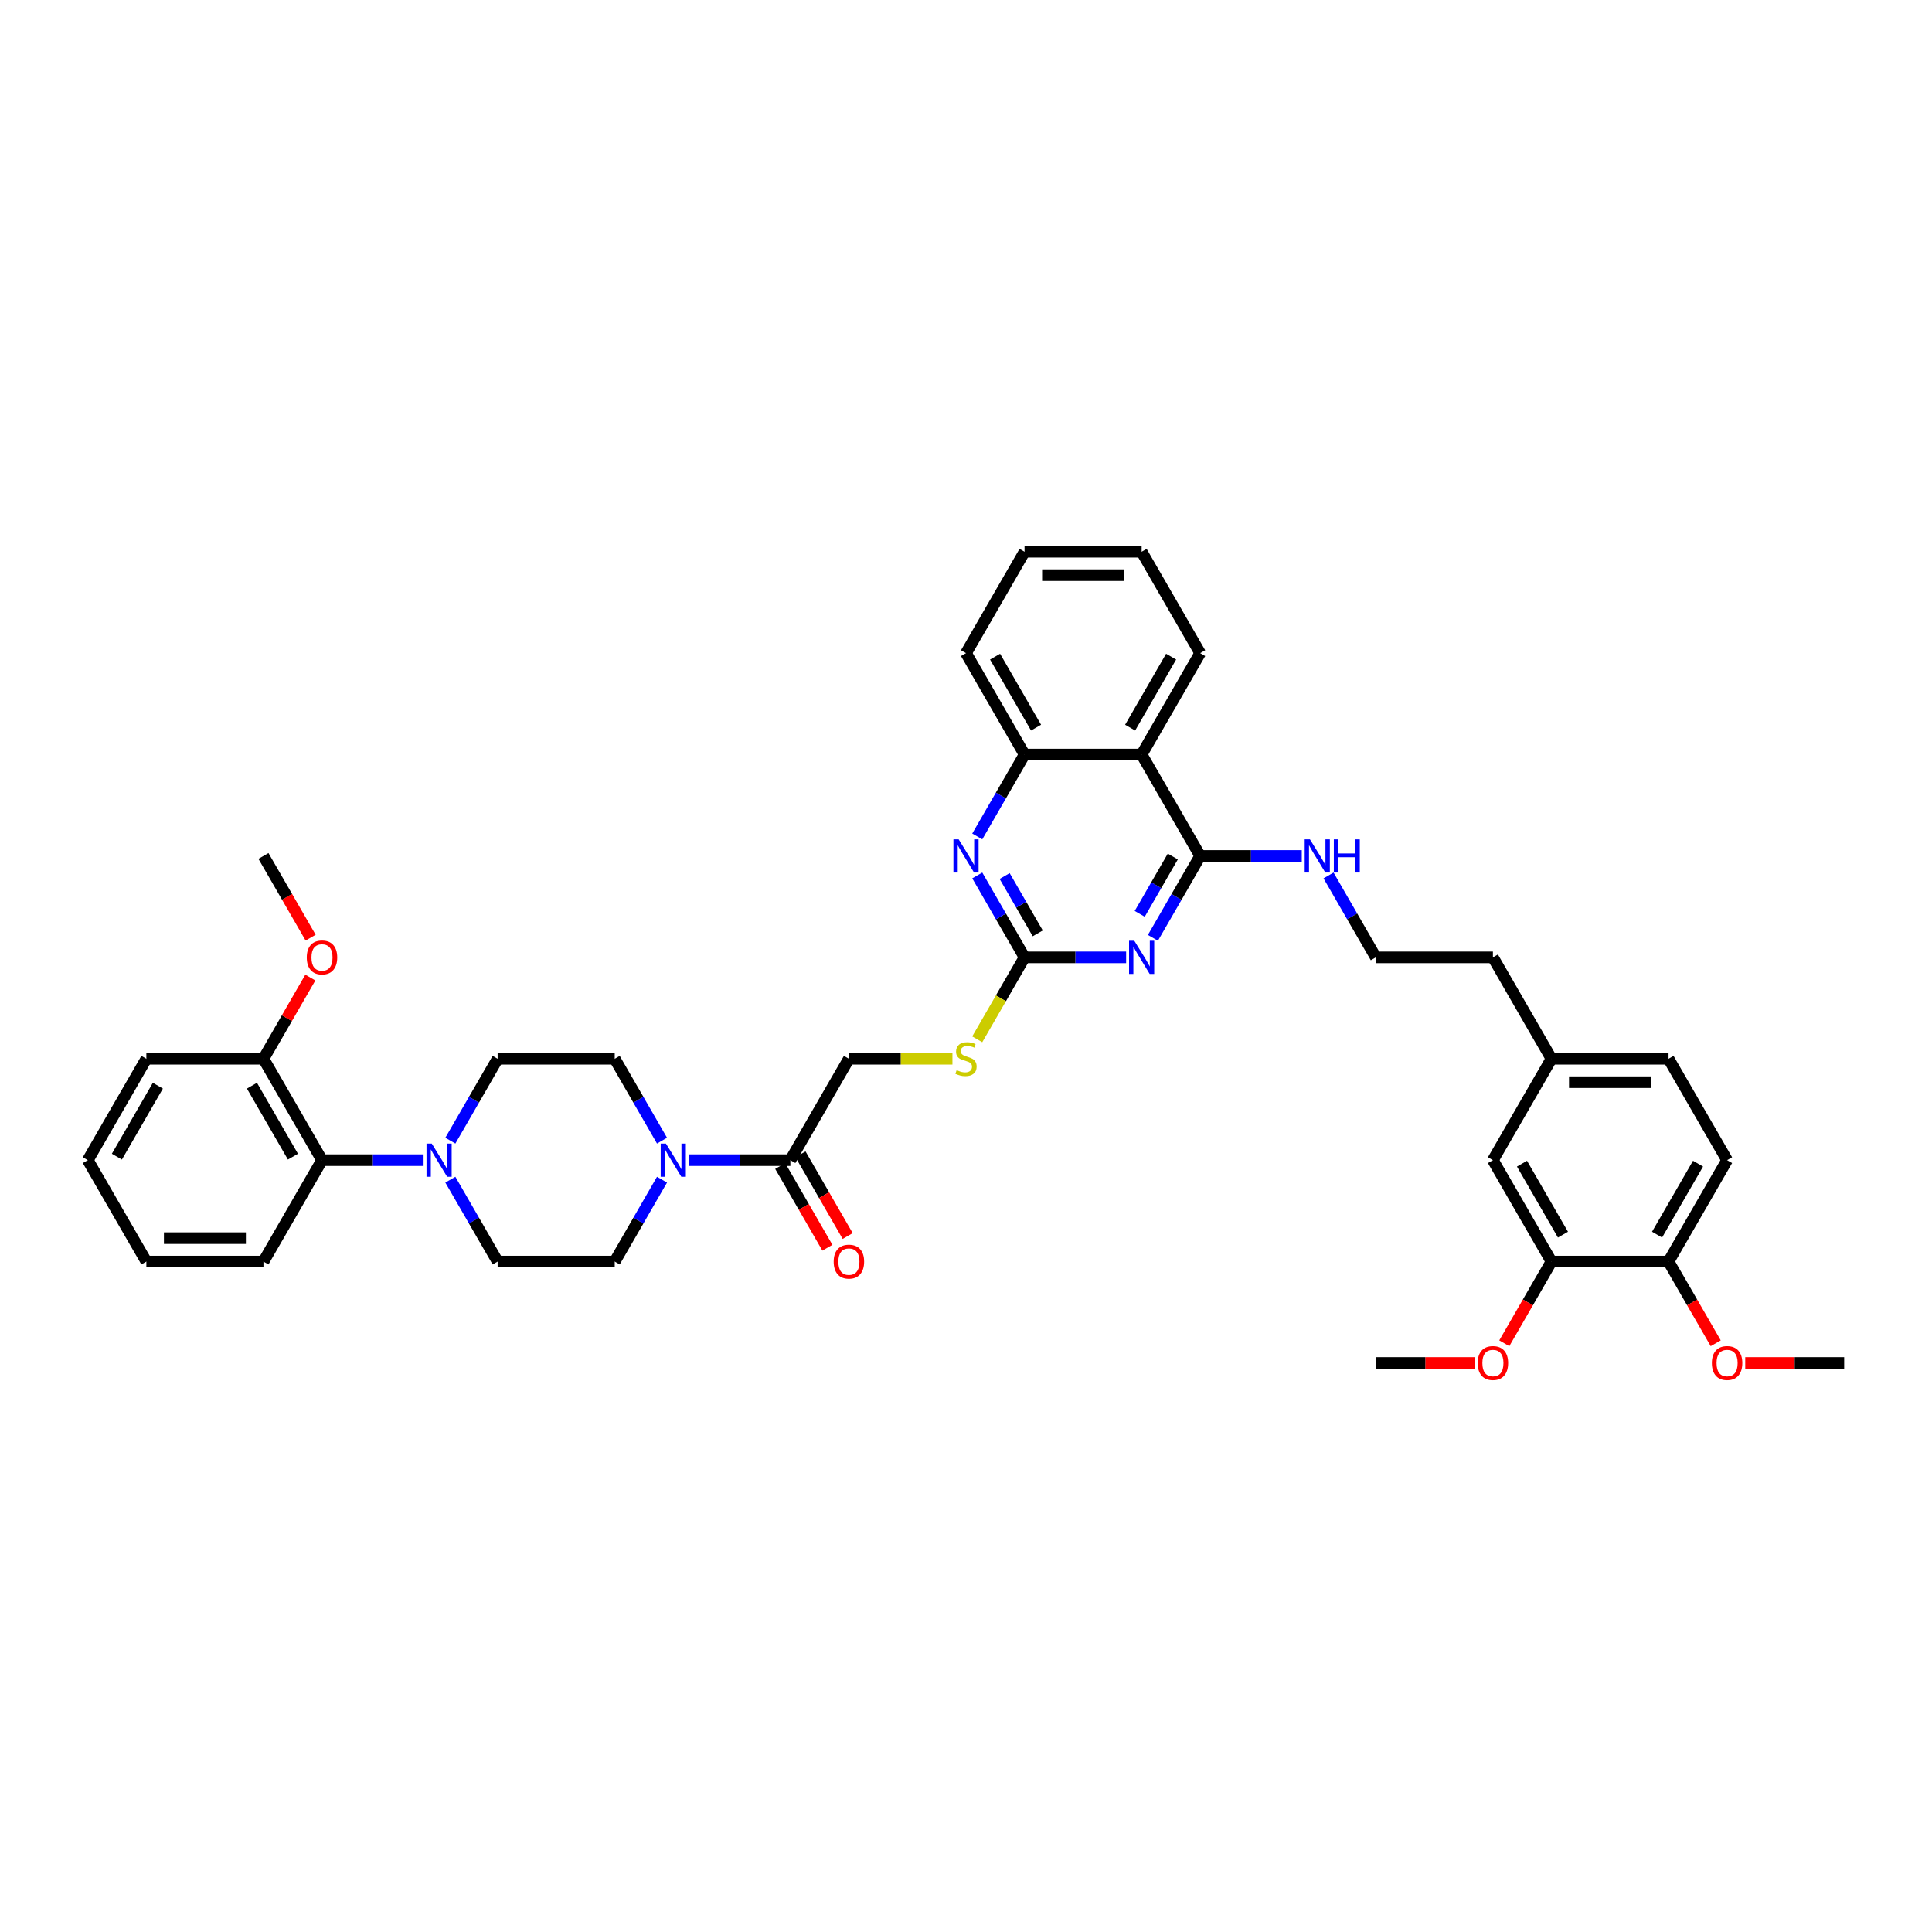 <?xml version='1.0' encoding='iso-8859-1'?>
<svg version='1.1' baseProfile='full'
              xmlns='http://www.w3.org/2000/svg'
                      xmlns:rdkit='http://www.rdkit.org/xml'
                      xmlns:xlink='http://www.w3.org/1999/xlink'
                  xml:space='preserve'
width='1000px' height='1000px' viewBox='0 0 1000 1000'>
<!-- END OF HEADER -->
<rect style='opacity:1.0;fill:#FFFFFF;stroke:none' width='1000' height='1000' x='0' y='0'> </rect>
<path class='bond-0' d='M 596.739,485.43 L 608.975,464.236' style='fill:none;fill-rule:evenodd;stroke:#0000FF;stroke-width:6px;stroke-linecap:butt;stroke-linejoin:miter;stroke-opacity:1' />
<path class='bond-0' d='M 608.975,464.236 L 621.212,443.041' style='fill:none;fill-rule:evenodd;stroke:#000000;stroke-width:6px;stroke-linecap:butt;stroke-linejoin:miter;stroke-opacity:1' />
<path class='bond-0' d='M 589.912,473.011 L 598.478,458.175' style='fill:none;fill-rule:evenodd;stroke:#0000FF;stroke-width:6px;stroke-linecap:butt;stroke-linejoin:miter;stroke-opacity:1' />
<path class='bond-0' d='M 598.478,458.175 L 607.044,443.339' style='fill:none;fill-rule:evenodd;stroke:#000000;stroke-width:6px;stroke-linecap:butt;stroke-linejoin:miter;stroke-opacity:1' />
<path class='bond-1' d='M 582.885,495.527 L 556.594,495.527' style='fill:none;fill-rule:evenodd;stroke:#0000FF;stroke-width:6px;stroke-linecap:butt;stroke-linejoin:miter;stroke-opacity:1' />
<path class='bond-1' d='M 556.594,495.527 L 530.303,495.527' style='fill:none;fill-rule:evenodd;stroke:#000000;stroke-width:6px;stroke-linecap:butt;stroke-linejoin:miter;stroke-opacity:1' />
<path class='bond-3' d='M 621.212,443.041 L 590.909,390.554' style='fill:none;fill-rule:evenodd;stroke:#000000;stroke-width:6px;stroke-linecap:butt;stroke-linejoin:miter;stroke-opacity:1' />
<path class='bond-17' d='M 621.212,443.041 L 647.503,443.041' style='fill:none;fill-rule:evenodd;stroke:#000000;stroke-width:6px;stroke-linecap:butt;stroke-linejoin:miter;stroke-opacity:1' />
<path class='bond-17' d='M 647.503,443.041 L 673.794,443.041' style='fill:none;fill-rule:evenodd;stroke:#0000FF;stroke-width:6px;stroke-linecap:butt;stroke-linejoin:miter;stroke-opacity:1' />
<path class='bond-2' d='M 530.303,495.527 L 518.066,474.333' style='fill:none;fill-rule:evenodd;stroke:#000000;stroke-width:6px;stroke-linecap:butt;stroke-linejoin:miter;stroke-opacity:1' />
<path class='bond-2' d='M 518.066,474.333 L 505.829,453.138' style='fill:none;fill-rule:evenodd;stroke:#0000FF;stroke-width:6px;stroke-linecap:butt;stroke-linejoin:miter;stroke-opacity:1' />
<path class='bond-2' d='M 537.129,483.108 L 528.564,468.272' style='fill:none;fill-rule:evenodd;stroke:#000000;stroke-width:6px;stroke-linecap:butt;stroke-linejoin:miter;stroke-opacity:1' />
<path class='bond-2' d='M 528.564,468.272 L 519.998,453.436' style='fill:none;fill-rule:evenodd;stroke:#0000FF;stroke-width:6px;stroke-linecap:butt;stroke-linejoin:miter;stroke-opacity:1' />
<path class='bond-9' d='M 530.303,495.527 L 518.059,516.734' style='fill:none;fill-rule:evenodd;stroke:#000000;stroke-width:6px;stroke-linecap:butt;stroke-linejoin:miter;stroke-opacity:1' />
<path class='bond-9' d='M 518.059,516.734 L 505.815,537.941' style='fill:none;fill-rule:evenodd;stroke:#CCCC00;stroke-width:6px;stroke-linecap:butt;stroke-linejoin:miter;stroke-opacity:1' />
<path class='bond-7' d='M 505.829,432.944 L 518.066,411.749' style='fill:none;fill-rule:evenodd;stroke:#0000FF;stroke-width:6px;stroke-linecap:butt;stroke-linejoin:miter;stroke-opacity:1' />
<path class='bond-7' d='M 518.066,411.749 L 530.303,390.554' style='fill:none;fill-rule:evenodd;stroke:#000000;stroke-width:6px;stroke-linecap:butt;stroke-linejoin:miter;stroke-opacity:1' />
<path class='bond-28' d='M 590.909,390.554 L 621.212,338.068' style='fill:none;fill-rule:evenodd;stroke:#000000;stroke-width:6px;stroke-linecap:butt;stroke-linejoin:miter;stroke-opacity:1' />
<path class='bond-28' d='M 584.957,376.621 L 606.169,339.88' style='fill:none;fill-rule:evenodd;stroke:#000000;stroke-width:6px;stroke-linecap:butt;stroke-linejoin:miter;stroke-opacity:1' />
<path class='bond-40' d='M 590.909,390.554 L 530.303,390.554' style='fill:none;fill-rule:evenodd;stroke:#000000;stroke-width:6px;stroke-linecap:butt;stroke-linejoin:miter;stroke-opacity:1' />
<path class='bond-4' d='M 356.509,600.5 L 382.8,600.5' style='fill:none;fill-rule:evenodd;stroke:#0000FF;stroke-width:6px;stroke-linecap:butt;stroke-linejoin:miter;stroke-opacity:1' />
<path class='bond-4' d='M 382.8,600.5 L 409.091,600.5' style='fill:none;fill-rule:evenodd;stroke:#000000;stroke-width:6px;stroke-linecap:butt;stroke-linejoin:miter;stroke-opacity:1' />
<path class='bond-11' d='M 342.655,590.403 L 330.419,569.208' style='fill:none;fill-rule:evenodd;stroke:#0000FF;stroke-width:6px;stroke-linecap:butt;stroke-linejoin:miter;stroke-opacity:1' />
<path class='bond-11' d='M 330.419,569.208 L 318.182,548.014' style='fill:none;fill-rule:evenodd;stroke:#000000;stroke-width:6px;stroke-linecap:butt;stroke-linejoin:miter;stroke-opacity:1' />
<path class='bond-12' d='M 342.655,610.597 L 330.419,631.792' style='fill:none;fill-rule:evenodd;stroke:#0000FF;stroke-width:6px;stroke-linecap:butt;stroke-linejoin:miter;stroke-opacity:1' />
<path class='bond-12' d='M 330.419,631.792 L 318.182,652.986' style='fill:none;fill-rule:evenodd;stroke:#000000;stroke-width:6px;stroke-linecap:butt;stroke-linejoin:miter;stroke-opacity:1' />
<path class='bond-5' d='M 233.102,610.597 L 245.339,631.792' style='fill:none;fill-rule:evenodd;stroke:#0000FF;stroke-width:6px;stroke-linecap:butt;stroke-linejoin:miter;stroke-opacity:1' />
<path class='bond-5' d='M 245.339,631.792 L 257.576,652.986' style='fill:none;fill-rule:evenodd;stroke:#000000;stroke-width:6px;stroke-linecap:butt;stroke-linejoin:miter;stroke-opacity:1' />
<path class='bond-8' d='M 219.248,600.5 L 192.958,600.5' style='fill:none;fill-rule:evenodd;stroke:#0000FF;stroke-width:6px;stroke-linecap:butt;stroke-linejoin:miter;stroke-opacity:1' />
<path class='bond-8' d='M 192.958,600.5 L 166.667,600.5' style='fill:none;fill-rule:evenodd;stroke:#000000;stroke-width:6px;stroke-linecap:butt;stroke-linejoin:miter;stroke-opacity:1' />
<path class='bond-42' d='M 233.102,590.403 L 245.339,569.208' style='fill:none;fill-rule:evenodd;stroke:#0000FF;stroke-width:6px;stroke-linecap:butt;stroke-linejoin:miter;stroke-opacity:1' />
<path class='bond-42' d='M 245.339,569.208 L 257.576,548.014' style='fill:none;fill-rule:evenodd;stroke:#000000;stroke-width:6px;stroke-linecap:butt;stroke-linejoin:miter;stroke-opacity:1' />
<path class='bond-6' d='M 409.091,600.5 L 439.394,548.014' style='fill:none;fill-rule:evenodd;stroke:#000000;stroke-width:6px;stroke-linecap:butt;stroke-linejoin:miter;stroke-opacity:1' />
<path class='bond-18' d='M 403.842,603.53 L 416.051,624.677' style='fill:none;fill-rule:evenodd;stroke:#000000;stroke-width:6px;stroke-linecap:butt;stroke-linejoin:miter;stroke-opacity:1' />
<path class='bond-18' d='M 416.051,624.677 L 428.26,645.823' style='fill:none;fill-rule:evenodd;stroke:#FF0000;stroke-width:6px;stroke-linecap:butt;stroke-linejoin:miter;stroke-opacity:1' />
<path class='bond-18' d='M 414.34,597.47 L 426.548,618.616' style='fill:none;fill-rule:evenodd;stroke:#000000;stroke-width:6px;stroke-linecap:butt;stroke-linejoin:miter;stroke-opacity:1' />
<path class='bond-18' d='M 426.548,618.616 L 438.757,639.762' style='fill:none;fill-rule:evenodd;stroke:#FF0000;stroke-width:6px;stroke-linecap:butt;stroke-linejoin:miter;stroke-opacity:1' />
<path class='bond-29' d='M 530.303,390.554 L 500,338.068' style='fill:none;fill-rule:evenodd;stroke:#000000;stroke-width:6px;stroke-linecap:butt;stroke-linejoin:miter;stroke-opacity:1' />
<path class='bond-29' d='M 536.255,376.621 L 515.043,339.88' style='fill:none;fill-rule:evenodd;stroke:#000000;stroke-width:6px;stroke-linecap:butt;stroke-linejoin:miter;stroke-opacity:1' />
<path class='bond-20' d='M 166.667,600.5 L 136.364,548.014' style='fill:none;fill-rule:evenodd;stroke:#000000;stroke-width:6px;stroke-linecap:butt;stroke-linejoin:miter;stroke-opacity:1' />
<path class='bond-20' d='M 151.624,598.688 L 130.412,561.947' style='fill:none;fill-rule:evenodd;stroke:#000000;stroke-width:6px;stroke-linecap:butt;stroke-linejoin:miter;stroke-opacity:1' />
<path class='bond-30' d='M 166.667,600.5 L 136.364,652.986' style='fill:none;fill-rule:evenodd;stroke:#000000;stroke-width:6px;stroke-linecap:butt;stroke-linejoin:miter;stroke-opacity:1' />
<path class='bond-15' d='M 492.982,548.014 L 466.188,548.014' style='fill:none;fill-rule:evenodd;stroke:#CCCC00;stroke-width:6px;stroke-linecap:butt;stroke-linejoin:miter;stroke-opacity:1' />
<path class='bond-15' d='M 466.188,548.014 L 439.394,548.014' style='fill:none;fill-rule:evenodd;stroke:#000000;stroke-width:6px;stroke-linecap:butt;stroke-linejoin:miter;stroke-opacity:1' />
<path class='bond-10' d='M 803.03,652.986 L 772.727,600.5' style='fill:none;fill-rule:evenodd;stroke:#000000;stroke-width:6px;stroke-linecap:butt;stroke-linejoin:miter;stroke-opacity:1' />
<path class='bond-10' d='M 808.982,639.053 L 787.77,602.312' style='fill:none;fill-rule:evenodd;stroke:#000000;stroke-width:6px;stroke-linecap:butt;stroke-linejoin:miter;stroke-opacity:1' />
<path class='bond-24' d='M 803.03,652.986 L 790.822,674.133' style='fill:none;fill-rule:evenodd;stroke:#000000;stroke-width:6px;stroke-linecap:butt;stroke-linejoin:miter;stroke-opacity:1' />
<path class='bond-24' d='M 790.822,674.133 L 778.613,695.279' style='fill:none;fill-rule:evenodd;stroke:#FF0000;stroke-width:6px;stroke-linecap:butt;stroke-linejoin:miter;stroke-opacity:1' />
<path class='bond-43' d='M 803.03,652.986 L 863.636,652.986' style='fill:none;fill-rule:evenodd;stroke:#000000;stroke-width:6px;stroke-linecap:butt;stroke-linejoin:miter;stroke-opacity:1' />
<path class='bond-13' d='M 318.182,548.014 L 257.576,548.014' style='fill:none;fill-rule:evenodd;stroke:#000000;stroke-width:6px;stroke-linecap:butt;stroke-linejoin:miter;stroke-opacity:1' />
<path class='bond-14' d='M 318.182,652.986 L 257.576,652.986' style='fill:none;fill-rule:evenodd;stroke:#000000;stroke-width:6px;stroke-linecap:butt;stroke-linejoin:miter;stroke-opacity:1' />
<path class='bond-16' d='M 863.636,652.986 L 893.939,600.5' style='fill:none;fill-rule:evenodd;stroke:#000000;stroke-width:6px;stroke-linecap:butt;stroke-linejoin:miter;stroke-opacity:1' />
<path class='bond-16' d='M 857.685,639.053 L 878.897,602.312' style='fill:none;fill-rule:evenodd;stroke:#000000;stroke-width:6px;stroke-linecap:butt;stroke-linejoin:miter;stroke-opacity:1' />
<path class='bond-25' d='M 863.636,652.986 L 875.845,674.133' style='fill:none;fill-rule:evenodd;stroke:#000000;stroke-width:6px;stroke-linecap:butt;stroke-linejoin:miter;stroke-opacity:1' />
<path class='bond-25' d='M 875.845,674.133 L 888.054,695.279' style='fill:none;fill-rule:evenodd;stroke:#FF0000;stroke-width:6px;stroke-linecap:butt;stroke-linejoin:miter;stroke-opacity:1' />
<path class='bond-27' d='M 687.648,453.138 L 699.884,474.333' style='fill:none;fill-rule:evenodd;stroke:#0000FF;stroke-width:6px;stroke-linecap:butt;stroke-linejoin:miter;stroke-opacity:1' />
<path class='bond-27' d='M 699.884,474.333 L 712.121,495.527' style='fill:none;fill-rule:evenodd;stroke:#000000;stroke-width:6px;stroke-linecap:butt;stroke-linejoin:miter;stroke-opacity:1' />
<path class='bond-19' d='M 772.727,600.5 L 803.03,548.014' style='fill:none;fill-rule:evenodd;stroke:#000000;stroke-width:6px;stroke-linecap:butt;stroke-linejoin:miter;stroke-opacity:1' />
<path class='bond-26' d='M 136.364,548.014 L 148.495,527.001' style='fill:none;fill-rule:evenodd;stroke:#000000;stroke-width:6px;stroke-linecap:butt;stroke-linejoin:miter;stroke-opacity:1' />
<path class='bond-26' d='M 148.495,527.001 L 160.627,505.988' style='fill:none;fill-rule:evenodd;stroke:#FF0000;stroke-width:6px;stroke-linecap:butt;stroke-linejoin:miter;stroke-opacity:1' />
<path class='bond-32' d='M 136.364,548.014 L 75.758,548.014' style='fill:none;fill-rule:evenodd;stroke:#000000;stroke-width:6px;stroke-linecap:butt;stroke-linejoin:miter;stroke-opacity:1' />
<path class='bond-21' d='M 893.939,600.5 L 863.636,548.014' style='fill:none;fill-rule:evenodd;stroke:#000000;stroke-width:6px;stroke-linecap:butt;stroke-linejoin:miter;stroke-opacity:1' />
<path class='bond-22' d='M 803.03,548.014 L 772.727,495.527' style='fill:none;fill-rule:evenodd;stroke:#000000;stroke-width:6px;stroke-linecap:butt;stroke-linejoin:miter;stroke-opacity:1' />
<path class='bond-23' d='M 803.03,548.014 L 863.636,548.014' style='fill:none;fill-rule:evenodd;stroke:#000000;stroke-width:6px;stroke-linecap:butt;stroke-linejoin:miter;stroke-opacity:1' />
<path class='bond-23' d='M 812.121,560.135 L 854.545,560.135' style='fill:none;fill-rule:evenodd;stroke:#000000;stroke-width:6px;stroke-linecap:butt;stroke-linejoin:miter;stroke-opacity:1' />
<path class='bond-33' d='M 763.333,705.473 L 737.727,705.473' style='fill:none;fill-rule:evenodd;stroke:#FF0000;stroke-width:6px;stroke-linecap:butt;stroke-linejoin:miter;stroke-opacity:1' />
<path class='bond-33' d='M 737.727,705.473 L 712.121,705.473' style='fill:none;fill-rule:evenodd;stroke:#000000;stroke-width:6px;stroke-linecap:butt;stroke-linejoin:miter;stroke-opacity:1' />
<path class='bond-34' d='M 903.333,705.473 L 928.939,705.473' style='fill:none;fill-rule:evenodd;stroke:#FF0000;stroke-width:6px;stroke-linecap:butt;stroke-linejoin:miter;stroke-opacity:1' />
<path class='bond-34' d='M 928.939,705.473 L 954.545,705.473' style='fill:none;fill-rule:evenodd;stroke:#000000;stroke-width:6px;stroke-linecap:butt;stroke-linejoin:miter;stroke-opacity:1' />
<path class='bond-35' d='M 160.781,485.333 L 148.572,464.187' style='fill:none;fill-rule:evenodd;stroke:#FF0000;stroke-width:6px;stroke-linecap:butt;stroke-linejoin:miter;stroke-opacity:1' />
<path class='bond-35' d='M 148.572,464.187 L 136.364,443.041' style='fill:none;fill-rule:evenodd;stroke:#000000;stroke-width:6px;stroke-linecap:butt;stroke-linejoin:miter;stroke-opacity:1' />
<path class='bond-31' d='M 712.121,495.527 L 772.727,495.527' style='fill:none;fill-rule:evenodd;stroke:#000000;stroke-width:6px;stroke-linecap:butt;stroke-linejoin:miter;stroke-opacity:1' />
<path class='bond-36' d='M 621.212,338.068 L 590.909,285.582' style='fill:none;fill-rule:evenodd;stroke:#000000;stroke-width:6px;stroke-linecap:butt;stroke-linejoin:miter;stroke-opacity:1' />
<path class='bond-38' d='M 500,338.068 L 530.303,285.582' style='fill:none;fill-rule:evenodd;stroke:#000000;stroke-width:6px;stroke-linecap:butt;stroke-linejoin:miter;stroke-opacity:1' />
<path class='bond-37' d='M 136.364,652.986 L 75.758,652.986' style='fill:none;fill-rule:evenodd;stroke:#000000;stroke-width:6px;stroke-linecap:butt;stroke-linejoin:miter;stroke-opacity:1' />
<path class='bond-37' d='M 127.273,640.865 L 84.849,640.865' style='fill:none;fill-rule:evenodd;stroke:#000000;stroke-width:6px;stroke-linecap:butt;stroke-linejoin:miter;stroke-opacity:1' />
<path class='bond-44' d='M 75.758,548.014 L 45.455,600.5' style='fill:none;fill-rule:evenodd;stroke:#000000;stroke-width:6px;stroke-linecap:butt;stroke-linejoin:miter;stroke-opacity:1' />
<path class='bond-44' d='M 81.709,561.947 L 60.497,598.688' style='fill:none;fill-rule:evenodd;stroke:#000000;stroke-width:6px;stroke-linecap:butt;stroke-linejoin:miter;stroke-opacity:1' />
<path class='bond-41' d='M 590.909,285.582 L 530.303,285.582' style='fill:none;fill-rule:evenodd;stroke:#000000;stroke-width:6px;stroke-linecap:butt;stroke-linejoin:miter;stroke-opacity:1' />
<path class='bond-41' d='M 581.818,297.703 L 539.394,297.703' style='fill:none;fill-rule:evenodd;stroke:#000000;stroke-width:6px;stroke-linecap:butt;stroke-linejoin:miter;stroke-opacity:1' />
<path class='bond-39' d='M 75.758,652.986 L 45.455,600.5' style='fill:none;fill-rule:evenodd;stroke:#000000;stroke-width:6px;stroke-linecap:butt;stroke-linejoin:miter;stroke-opacity:1' />
<path  class='atom-0' d='M 587.115 486.945
L 592.739 496.036
Q 593.297 496.933, 594.194 498.558
Q 595.091 500.182, 595.139 500.279
L 595.139 486.945
L 597.418 486.945
L 597.418 504.109
L 595.067 504.109
L 589.03 494.17
Q 588.327 493.006, 587.576 491.673
Q 586.848 490.339, 586.63 489.927
L 586.63 504.109
L 584.4 504.109
L 584.4 486.945
L 587.115 486.945
' fill='#0000FF'/>
<path  class='atom-3' d='M 496.206 434.459
L 501.83 443.55
Q 502.388 444.447, 503.285 446.071
Q 504.182 447.695, 504.23 447.792
L 504.23 434.459
L 506.509 434.459
L 506.509 451.623
L 504.158 451.623
L 498.121 441.683
Q 497.418 440.52, 496.667 439.186
Q 495.939 437.853, 495.721 437.441
L 495.721 451.623
L 493.491 451.623
L 493.491 434.459
L 496.206 434.459
' fill='#0000FF'/>
<path  class='atom-5' d='M 344.691 591.918
L 350.315 601.009
Q 350.873 601.906, 351.77 603.53
Q 352.667 605.155, 352.715 605.252
L 352.715 591.918
L 354.994 591.918
L 354.994 609.082
L 352.642 609.082
L 346.606 599.142
Q 345.903 597.979, 345.152 596.646
Q 344.424 595.312, 344.206 594.9
L 344.206 609.082
L 341.976 609.082
L 341.976 591.918
L 344.691 591.918
' fill='#0000FF'/>
<path  class='atom-6' d='M 223.479 591.918
L 229.103 601.009
Q 229.661 601.906, 230.558 603.53
Q 231.455 605.155, 231.503 605.252
L 231.503 591.918
L 233.782 591.918
L 233.782 609.082
L 231.43 609.082
L 225.394 599.142
Q 224.691 597.979, 223.939 596.646
Q 223.212 595.312, 222.994 594.9
L 222.994 609.082
L 220.764 609.082
L 220.764 591.918
L 223.479 591.918
' fill='#0000FF'/>
<path  class='atom-10' d='M 495.152 553.905
Q 495.345 553.977, 496.145 554.317
Q 496.945 554.656, 497.818 554.874
Q 498.715 555.068, 499.588 555.068
Q 501.212 555.068, 502.158 554.292
Q 503.103 553.492, 503.103 552.111
Q 503.103 551.165, 502.618 550.583
Q 502.158 550.002, 501.43 549.686
Q 500.703 549.371, 499.491 549.008
Q 497.964 548.547, 497.042 548.111
Q 496.145 547.674, 495.491 546.753
Q 494.861 545.832, 494.861 544.28
Q 494.861 542.123, 496.315 540.789
Q 497.794 539.456, 500.703 539.456
Q 502.691 539.456, 504.945 540.402
L 504.388 542.268
Q 502.327 541.42, 500.776 541.42
Q 499.103 541.42, 498.182 542.123
Q 497.261 542.802, 497.285 543.989
Q 497.285 544.911, 497.745 545.468
Q 498.23 546.026, 498.909 546.341
Q 499.612 546.656, 500.776 547.02
Q 502.327 547.505, 503.248 547.989
Q 504.17 548.474, 504.824 549.468
Q 505.503 550.438, 505.503 552.111
Q 505.503 554.486, 503.903 555.771
Q 502.327 557.032, 499.685 557.032
Q 498.158 557.032, 496.994 556.692
Q 495.855 556.377, 494.497 555.82
L 495.152 553.905
' fill='#CCCC00'/>
<path  class='atom-18' d='M 678.024 434.459
L 683.648 443.55
Q 684.206 444.447, 685.103 446.071
Q 686 447.695, 686.048 447.792
L 686.048 434.459
L 688.327 434.459
L 688.327 451.623
L 685.976 451.623
L 679.939 441.683
Q 679.236 440.52, 678.485 439.186
Q 677.758 437.853, 677.539 437.441
L 677.539 451.623
L 675.309 451.623
L 675.309 434.459
L 678.024 434.459
' fill='#0000FF'/>
<path  class='atom-18' d='M 690.388 434.459
L 692.715 434.459
L 692.715 441.756
L 701.491 441.756
L 701.491 434.459
L 703.818 434.459
L 703.818 451.623
L 701.491 451.623
L 701.491 443.695
L 692.715 443.695
L 692.715 451.623
L 690.388 451.623
L 690.388 434.459
' fill='#0000FF'/>
<path  class='atom-19' d='M 431.515 653.035
Q 431.515 648.914, 433.552 646.611
Q 435.588 644.308, 439.394 644.308
Q 443.2 644.308, 445.236 646.611
Q 447.273 648.914, 447.273 653.035
Q 447.273 657.205, 445.212 659.58
Q 443.152 661.932, 439.394 661.932
Q 435.612 661.932, 433.552 659.58
Q 431.515 657.229, 431.515 653.035
M 439.394 659.992
Q 442.012 659.992, 443.418 658.247
Q 444.848 656.477, 444.848 653.035
Q 444.848 649.665, 443.418 647.968
Q 442.012 646.247, 439.394 646.247
Q 436.776 646.247, 435.345 647.944
Q 433.939 649.641, 433.939 653.035
Q 433.939 656.502, 435.345 658.247
Q 436.776 659.992, 439.394 659.992
' fill='#FF0000'/>
<path  class='atom-25' d='M 764.848 705.521
Q 764.848 701.4, 766.885 699.097
Q 768.921 696.794, 772.727 696.794
Q 776.533 696.794, 778.57 699.097
Q 780.606 701.4, 780.606 705.521
Q 780.606 709.691, 778.545 712.067
Q 776.485 714.418, 772.727 714.418
Q 768.945 714.418, 766.885 712.067
Q 764.848 709.715, 764.848 705.521
M 772.727 712.479
Q 775.345 712.479, 776.752 710.733
Q 778.182 708.964, 778.182 705.521
Q 778.182 702.152, 776.752 700.455
Q 775.345 698.733, 772.727 698.733
Q 770.109 698.733, 768.679 700.43
Q 767.273 702.127, 767.273 705.521
Q 767.273 708.988, 768.679 710.733
Q 770.109 712.479, 772.727 712.479
' fill='#FF0000'/>
<path  class='atom-26' d='M 886.061 705.521
Q 886.061 701.4, 888.097 699.097
Q 890.133 696.794, 893.939 696.794
Q 897.745 696.794, 899.782 699.097
Q 901.818 701.4, 901.818 705.521
Q 901.818 709.691, 899.758 712.067
Q 897.697 714.418, 893.939 714.418
Q 890.158 714.418, 888.097 712.067
Q 886.061 709.715, 886.061 705.521
M 893.939 712.479
Q 896.558 712.479, 897.964 710.733
Q 899.394 708.964, 899.394 705.521
Q 899.394 702.152, 897.964 700.455
Q 896.558 698.733, 893.939 698.733
Q 891.321 698.733, 889.891 700.43
Q 888.485 702.127, 888.485 705.521
Q 888.485 708.988, 889.891 710.733
Q 891.321 712.479, 893.939 712.479
' fill='#FF0000'/>
<path  class='atom-27' d='M 158.788 495.576
Q 158.788 491.455, 160.824 489.152
Q 162.861 486.848, 166.667 486.848
Q 170.473 486.848, 172.509 489.152
Q 174.545 491.455, 174.545 495.576
Q 174.545 499.745, 172.485 502.121
Q 170.424 504.473, 166.667 504.473
Q 162.885 504.473, 160.824 502.121
Q 158.788 499.77, 158.788 495.576
M 166.667 502.533
Q 169.285 502.533, 170.691 500.788
Q 172.121 499.018, 172.121 495.576
Q 172.121 492.206, 170.691 490.509
Q 169.285 488.788, 166.667 488.788
Q 164.048 488.788, 162.618 490.485
Q 161.212 492.182, 161.212 495.576
Q 161.212 499.042, 162.618 500.788
Q 164.048 502.533, 166.667 502.533
' fill='#FF0000'/>
</svg>
